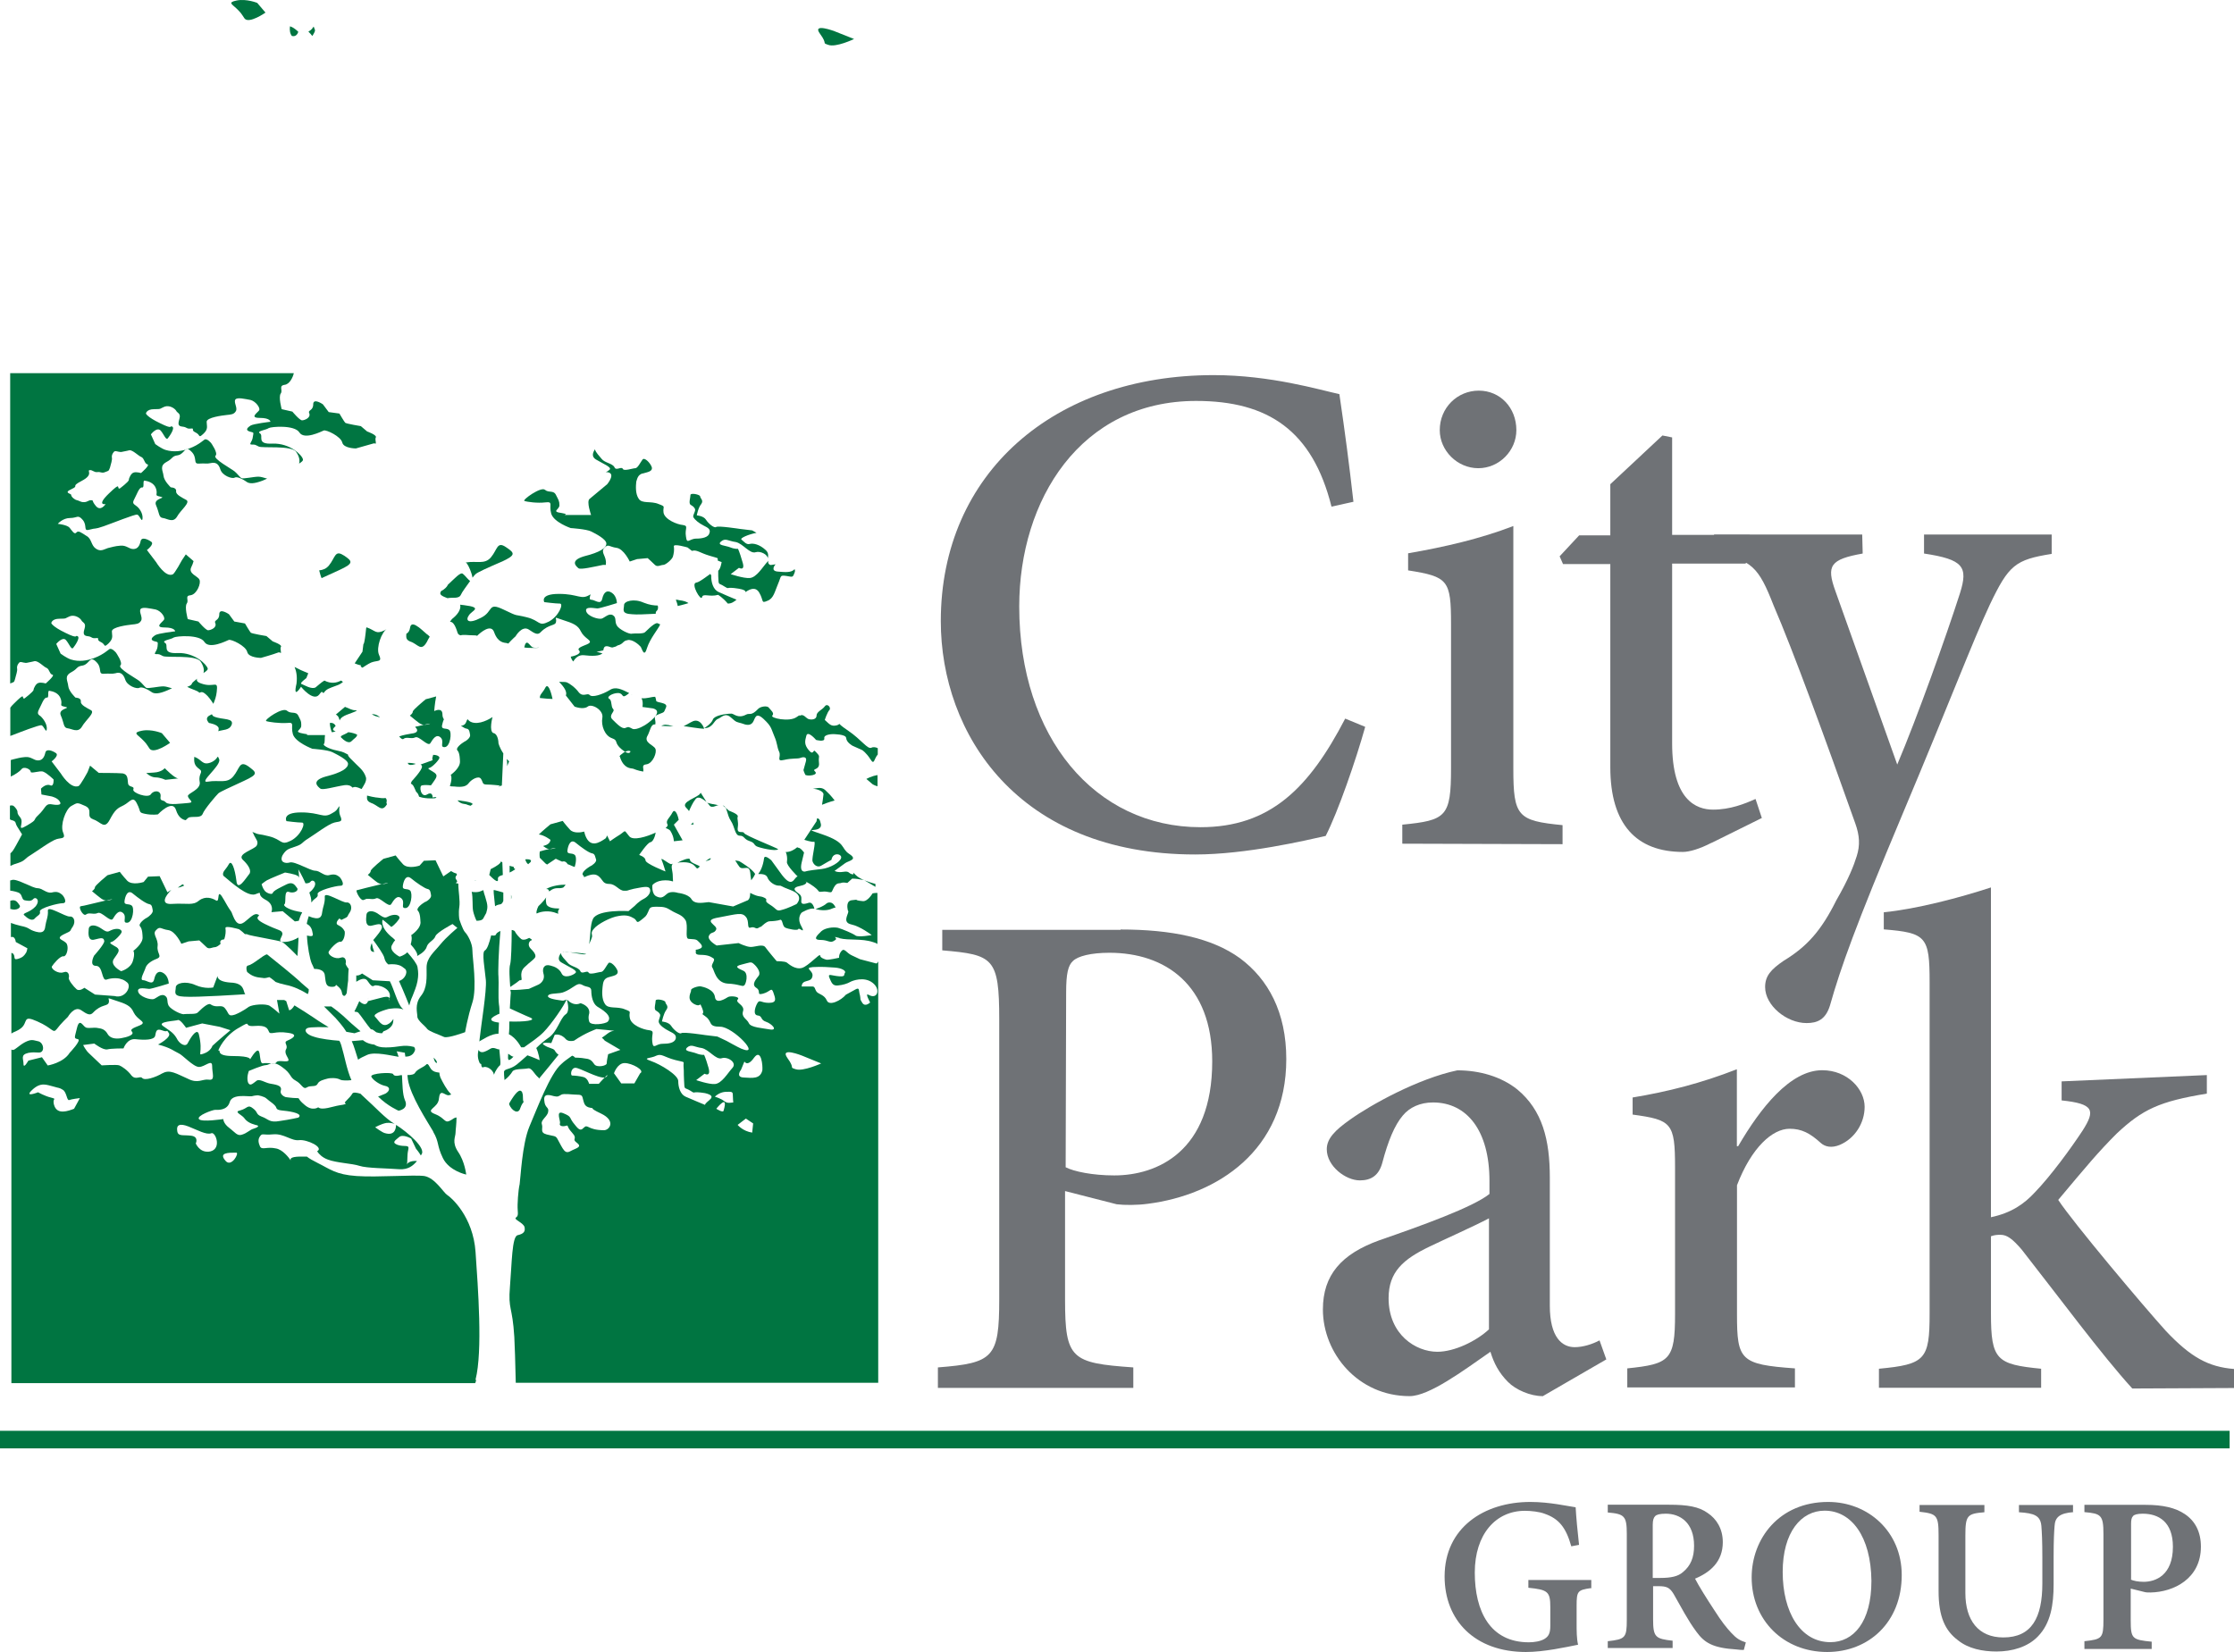 <?xml version="1.0" encoding="UTF-8"?><svg id="Layer_2" data-name="Layer 2" xmlns="http://www.w3.org/2000/svg" viewBox="0 0 184.29 136.3"><defs><style>.cls-1 {
        fill: #6f7276;
      }

      .cls-2 {
        fill: #007541;
      }</style></defs><g id="Layer_3" data-name="Layer 3"><path class="cls-2" d="M70.46,3.22l-1.61-.64s-1.89-.72-1.21.2c.68.92.12.72.68.92.64.24,2.13-.48,2.13-.48"/><path class="cls-2" d="M24.52,2.81s.08-.12.08-.2c-.16-.12-.32-.32-.68-.44-.04.32,0,.6.16.8.2.04.32,0,.44-.16"/><path class="cls-2" d="M25.44,2.61c.16.16.24.24.32.36.16-.24.28-.44.2-.56-.16-.44,0-.08-.52.2"/><path class="cls-2" d="M19.53.04c-.8.16-.36.32,0,.68.36.36.32.32.64.8.36.48,1.73-.48,1.73-.48l-.68-.8s-.88-.36-1.69-.2"/><path class="cls-2" d="M39.27,72.67s-.08-.04-.12-.04c.04.04.08.04.12.04"/><path class="cls-2" d="M34.04,63.1c.12-.04.2-.04.28-.08h-.04c-.12-.04-.36-.08-.64-.08.04.16.16.2.4.16"/><path class="cls-2" d="M41.84,63.22c.04-.16.12-.28.16-.4-.08-.08-.12-.12-.2-.2.04.2.04.4.04.6"/><path class="cls-2" d="M40.03,74c-.08-.2-.12-.4-.16-.56-.2.08-.36.2-.8.16-.08,0-.12,0-.16-.04.12.56.04,1.21.12,1.61.04.2.16.56.28.8.24,0,.48-.04.56-.2.12-.2.16-.32.24-.44.12-.44.16-.56-.08-1.33"/><path class="cls-2" d="M44.98,56.75c-.2.4-.48.56-.44.84.4.04.8.08,1.04.08-.16-.76-.4-1.33-.6-.92"/><path class="cls-2" d="M41.08,72.55c-.04-.2.12-.28.4-.36,0-.36-.04-.72-.04-1.04-.04-.04-.08-.04-.12-.08,0,.16-.36.4-.84.64-.04.16-.08.32-.12.48.24.24.76.76.72.36"/><path class="cls-2" d="M31.27,59.12c-.16-.12-.32-.2-.6-.2.2.16.44.2.72.28-.04,0-.08-.04-.12-.08"/><path class="cls-2" d="M35.93,65.84s.04-.04.08-.08c-.2,0-.28.04-.32.04v.04-.04c0-.12-.04-.52-.48-.24-.48.28-.68-.72-.4-.76.2-.04.4-.04.76,0,0-.04,0-.08.04-.08.36-.52.56-.72.24-.96-.28-.2-.68-.36-.44-.4.24-.04.84-.68.84-.84,0-.12-.2-.24-.52-.24,0,.12-.12.24-.04.44l-1,.36c.08.04.12.08.12.16.04.28-.84,1.21-.84,1.21,0,0-.04.08-.08.2.08.04.2.12.28.32.08.16.12.28.16.36.12.08.2.24.24.4.08.04.16.04.28.08.64.12,1.09.04,1.09.04"/><path class="cls-2" d="M29.26,58.6c-.16,0-.44-.12-.8-.28-.2.16-.52.44-.76.64.04,0,.08.04.12.08.12.08.16.28.2.4.16-.44.88-.52,1.41-.8-.04-.04-.08-.04-.16-.04"/><path class="cls-2" d="M42.04,71.99c.16-.08.32-.16.48-.28-.08,0-.12-.08-.16-.2-.08,0-.2-.04-.32-.08v.56Z"/><path class="cls-2" d="M35.09,57.72s-1.04.84-1.04,1-.24.32-.24.32c0,0,.76.64.88.68.08.04.16.08.28.08.36-.08.6-.12.48-.08-.2.08-.36.08-.48.08-.2.04-.44.12-.72.16.04.08.08.12.12.16.12.2,0,.36-.4.4-.24.04-.72.12-1.04.24.12.16.28.28.36.2.24-.2.64.04.96-.12.32-.16,1.05.8,1.25.48.2-.32.48-.8.84-.48.36.32-.12.84.36.8.44-.04.6-1.21.36-1.41-.24-.2-.64,0-.6-.36.04-.16.08-.36.16-.52-.08-.12-.12-.24-.12-.4,0-.64-.68-.28-.68-.28,0,0,.04-.6.16-1.21l-.88.24Z"/><path class="cls-2" d="M40.71,60.49c-.4-.16-.08-1.33-.08-1.33,0,0-.8.56-1.49.48-.68-.08-.48-.56-.68-.08-.08.24-.28.32-.44.32.2.12.36.24.48.24.24.04.24.32.28.52.04.2-.28.48-.48.56-.2.12-.76.52-.56.72.2.2.2.84.2.84.08.6-.76,1.17-.76,1.17,0,0,.16.2-.04.84,0,.04-.04.08-.04.08.12.04.24.04.36.04.68.08,1,0,1.21-.28.2-.28.8-.64,1-.36.2.28.08.48.48.48s1.09.08,1.09.08l-.16.12c.08-.04.12-.04.16-.08.08,0,.12-.04.16-.04l.12-2.65c-.32-.48-.4-.84-.4-.84,0,0,0-.72-.4-.84"/><path class="cls-2" d="M37.86,66.04h-.12c.28.32.6.28.72.32.08.04.2.08.36.12.04-.04.12-.08.16-.12.04-.08-.16-.2-1.13-.32"/><path class="cls-2" d="M43.89,53.38c-.2-.12-.48-.76-.64.04.24.04.52.04.84.04.16,0,.28,0,.4-.04-.28.04-.48.04-.6-.04"/><path class="cls-2" d="M33.84,51.73c-.04.32-.16.48-.32.56,0,.24-.08.48.32.64.64.2.88.88,1.37.04.08-.16.16-.32.24-.44-.04-.04-.08-.08-.12-.12-.28-.16-1.33-1.37-1.49-.68"/><path class="cls-2" d="M30.87,78.54c-.08-.2-.16-.48-.2-.72-.12.24-.24.72.2.72"/><path class="cls-2" d="M58.68,47.55c0-.08-.04-.12-.08-.2-.36.24-.88.68-1.17.72-.48.08.4,1.57.48,1.21.08-.36.6,0,1.33-.2,0,0,.36.2.8.72.32,0,.52-.16.72-.32-.32-.12-1.13-.48-1.49-.64-.44-.2-.6-.8-.6-1.29"/><path class="cls-2" d="M45.94,75.36s.08,0,.12.04c-.04-.12-.04-.24.04-.36t.04-.08c-.48,0-1.04-.08-1.08-.44-.04-.2-.04-.36,0-.48-.24.36-.64.72-.64.72,0,0-.2.36-.16.6h.04c.32-.16,1.01-.28,1.65,0"/><path class="cls-2" d="M41.52,74.32v-.68c-.28-.08-.52-.16-.72-.2h-.08c0,.36.08.8.12,1.33.12-.08.2-.12.44-.16.16-.04.2-.2.24-.28"/><path class="cls-2" d="M45.06,73.35c.16,0,.2.04.24.2.08-.04.16-.12.24-.16.4-.2.56-.04.92-.16.08-.08.16-.16.2-.24-.44,0-1.12.08-1.61.36"/><path class="cls-2" d="M54.18,50.4c.12-.12.12-.28.08-.44-.28,0-.68-.04-1.17-.24-.8-.36-1.61-.12-1.61.2,0,.36-.28.72.68.76.32.04,1.13,0,1.93-.04,0-.08,0-.16.08-.24"/><path class="cls-2" d="M43.33,70.9h0c.04.16.12.32.24.4,0,0,.04,0,.04-.04.36-.24.2-.4-.28-.36"/><path class="cls-2" d="M29.98,53.13l-.08.64-.64.96c.08.04.2.08.32.12.44.08-.04.04.32.24.36-.24.68-.44.88-.48.44-.12.76,0,.48-.6-.24-.56.2-1.89.72-2.17-.08.04-.16.12-.24.16-.76.36-.72.04-1.49-.24l-.04.04c-.16,1.57-.24,1.33-.24,1.33"/><path class="cls-2" d="M32.92,80.95c.4.88.84,2.01.84,2.01,0,0,.12-.48.28-.8.12-.32.32-.76.4-1.21.08-.48.08-.68,0-1.17-.04-.24-.4-.72-.84-1.21-.28.28-.64.36-.64.36,0,0-.96-.48-.6-1,.08-.16.16-.28.24-.36-.12-.12-.24-.24-.36-.32-.92-.8-.68-1.37-.68-1.37,0,0,.2.12.72.6.28-.16.68-.64.68-.76,0-.16-.24-.32-.68-.2-.44.12-.4.36-.97-.04-.56-.44-1.04-.36-1.08,0-.04.36-.12,1.05.48.88.6-.16.76-.16.8.12.04.2-.48.8-.72,1.08.32.44.88,1.21.92,1.49.04.2.16.4.32.52.36-.04.68,0,.8.04.16.04.28.08.52.28.36.2.12.88-.44,1.05"/><path class="cls-2" d="M27.69,59.89c-.08-.16-.24-.28-.48-.24,0,.24.08.56.16.76.12,0,.24-.04.32-.08-.36-.08-.2-.24,0-.44"/><path class="cls-2" d="M29.02,61.13c.24-.24.44-.32.44-.52-.16-.08-.4-.16-.72-.2-.36.24-.72.28-.6.44.24.24.64.56.88.28"/><path class="cls-2" d="M30.59,66.24c.64.2.89.84,1.33.12-.04-.08-.04-.16-.04-.16.04-.08.04-.28-.08-.36-.2.04-.44,0-.72-.04h-.04c-.24-.04-.48-.08-.76-.16,0,.2-.08.44.32.6"/><path class="cls-2" d="M30.06,74.24c.24-.2.64.04.96-.12.28-.16,1.05.8,1.25.48.2-.32.48-.8.84-.48.36.32-.12.84.36.8.44-.04.6-1.21.36-1.45-.24-.2-.64,0-.6-.36.04-.36.24-1,.68-.64s1.13.84,1.37.88c.24.04.24.32.28.52.04.2-.28.48-.52.56-.2.12-.76.52-.56.72.2.2.2.84.2.84.12.6-.76,1.17-.76,1.17,0,0,.12.2-.04.76.72.8.52.96.52.96,0,0,.68-.32.8-.76.12-.4.6-.52.72-.88.12-.32,1.41-1,1.41-1l.4.32s-.92.76-1.41,1.37c-.48.6-1.13,1.08-1.13,1.89s.08,1.69-.48,2.37c-.52.68-.28,1.37-.28,1.69s.68.8.8,1c.12.2,1.08.52,1.41.68.32.12,1.73-.4,1.73-.4,0,0,.2-1.21.6-2.45.4-1.25,0-3.66,0-4.3,0-.6-.4-1.29-.6-1.49-.2-.2-.48-1.08-.48-1.08,0,0-.08-.48,0-1s-.08-1.29-.08-1.89v-.04c-.52-.12.08,0-.16-.32-.12-.16-.08-.28.04-.4,0-.04,0-.08-.04-.12-.16-.04-.32-.12-.44-.2-.4.28-.64.44-.64.44l-.64-1.33-.96.04-.36.4s-.96.32-1.37-.12c-.4-.44-.6-.72-.6-.72l-1.01.28s-1.05.84-1.05,1-.24.32-.24.32c0,0,.76.64.88.68.08.04.16.08.28.08.36-.08.6-.12.48-.08-.2.08-.36.08-.48.08-.72.16-1.93.48-2.09.52-.04.16.4,1,.64.76"/><path class="cls-2" d="M36.05,87.7h0c0-.12-.08-.24-.2-.36-.04-.04-.08-.08-.08-.08.04.2.12.44.28.44"/><path class="cls-2" d="M7.68,67.6c.64.2.92.88,1.37.04.44-.84.64-.96,1.17-1.21.52-.28.76-.8,1.08-.12.36.68.08.72.68.84.6.12,1.05.04,1.05.04,0,0,1.21-1.29,1.49-.36.2.64.56.8.8.84.12-.12.24-.24.32-.24.4-.08.92.08,1.08-.28.12-.36,1.12-1.53,1.29-1.69.12-.12.92-.48,2.13-1.04,1.21-.56,1.04-.68.32-1.21-.72-.48-.68.2-1.21.84-.52.64-1.21.28-2.09.44-.88.16,1.13-1.33.92-1.85-.2-.48,0,0-.72.28-.68.24-.68-.24-1.33-.48-.04.44,0,.72.4,1,.4.28-.08.36.04,1.04.16.68-1.01.96-.97,1.21.04.28.6.52.04.56-.56.04-1.61.2-1.85-.04-.24-.28-.52-.04-.44-.52.04-.48-.56-.52-.8-.16-.24.36-1.57-.12-1.45-.4.12-.32-.4-.12-.44-.52-.04-.44-.04-.72-.44-.8-.4-.04-1.97-.04-1.97-.04l-.72-.6-.2.52s-.6,1.13-.76,1.17c-.68.24-1.45-1.04-1.45-1.04l-.76-1s.64-.48.36-.68c-.28-.2-.8-.4-.88-.04-.08.36-.24.64-.6.64s-.56-.32-1.05-.28c-.48.04-.68.12-1.04.2-.04,0-.08.04-.16.04v1.37c.36-.16.76-.44.88-.6.2-.28.76,0,.76.2s.76-.12,1.04,0c.32.12.85.64.85.64,0,0,.04.64-.28.48-.36-.16-.76.28-.76.28l.04.48.84.16s.52.12.68.44c.2.32-.32.28-.76.2-.44-.04-.44.36-1,.88-.56.52,0,.32-.96.88-.96.56-.16-.2-.56-.68-.4-.48-.04-.36-.4-.8-.16-.2-.28-.2-.44-.16v1.13s.12.08.2.08c.36.12.2.2.4.52.2.32.4.64.4.64l-.48.88c-.24.44-.36.6-.48.68v1.04c.16-.08.36-.16.64-.24.6-.2.48-.32,1.01-.64.52-.32,1.73-1.21,2.17-1.33.44-.12.76,0,.52-.56-.24-.6.2-1.89.68-2.17.52-.28.44-.32,1.16,0,.68.32,0,.88.64,1.09"/><path class="cls-2" d="M24.92,75.28c-.08-.04-.2-.04-.36-.08-.8-.16-1.25-.48-1.09-.6.16-.12-.08-1.17.36-1.01.44.16.84-.12.68-.32-.16-.2-.32-.56-.84-.32-.56.28-1.09.52-1.17.72-.04.2-.56,0-.68-.2-.16-.2-.24-.52-.24-.52,0,0,.24-.2.44-.32.2-.12,1.49-.64,1.49-.64,0,0,.84.12,1.05.28.08.04.12.12.12.2-.04-.72-.08-.76-.08-.76,0,0,.32.52.6,1.17.16,0,.32,0,.44-.16.2-.2.6.12.16.64-.08.12-.2.2-.28.28.04.12.08.28.12.4.04.16.04.28.04.4.04,0,.08-.04.08-.08.24-.28.52-.32.44-.6-.04-.28,1.49-.68,1.89-.68s.08-.56-.08-.72c-.2-.16-.4-.28-.84-.16-.44.12-.76-.36-1.17-.36s-1.69-.8-2.09-.68c-.4.12-.88-.04-.6-.6.32-.52.52-.52,1.08-.72.6-.2.48-.32,1.01-.64.52-.32,1.69-1.21,2.17-1.33.44-.12.76,0,.48-.6-.08-.2-.08-.48-.04-.76-.24.24-.12.32-.64.6-.72.44-.92-.08-2.53-.08s-1.21.72-1.21.72c0,0,.92.12,1.29.12.32,0-.08,1.05-.92,1.49-.88.44-.68-.08-1.81-.36-.92-.24-.76-.08-1.37-.36.08.12.12.24.16.32.16.32.36.48.2.8-.16.32-1.65.68-1.16,1.17.52.48.76.96.52,1.21-.24.28-.96,1.49-1.04.52-.12-.96-.4-1.81-.64-1.33-.24.44-.56.6-.44.92.72.6,2.01,1.77,2.65,1.53.72-.28,0,0,.8.44.8.4.52,1.04.52,1.04l.93-.08,1,.84c.12,0,.2-.04.32-.04.08-.24.16-.48.28-.68-.04.12,0,.04,0,0"/><path class="cls-2" d="M25.48,81.63c-.2-.16-.36-.32-.56-.48-.8-.76-2.25-1.89-2.89-2.41-.32.04-1.13.84-1.57.92-.16.04-.16.28-.08.52.24.24.6.44,1.08.48.12,0,.24.04.32.04.16,0,.28-.04.44-.08,0,0,.2.12.52.4.2.08.48.16.84.24.64.12,1.29.44,1.81.76.08-.16.08-.28.08-.4"/><path class="cls-2" d="M1.61,74.68c-.16-.2-.28-.52-.76-.36v.68h.04c.48.16.88-.12.72-.32"/><path class="cls-2" d="M15.84,56.39c-.04.12-.16.2-.4.28.28.16.84.32.96.44.08.16.16-.2.56.16.2.16.44.48.64.8.12-.28.24-.6.28-1,.12-1.04-.2-.28-1.29-.68-.36-.12-.4-.28-.32-.4-.2.16-.4.32-.44.4"/><path class="cls-2" d="M2.01,75.52c.2.2.6.52.84.28.24-.28.52-.32.44-.6-.04-.28,1.49-.68,1.89-.68s.12-.56-.08-.72c-.2-.16-.4-.28-.84-.16-.44.08-.76-.36-1.17-.36s-1.69-.8-2.09-.68c-.04,0-.08.04-.16.04v.84c.28.04.68.12.8.24.2.16.16.52.4.56.24.04.52.12.72-.12.2-.2.6.12.16.64-.48.52-1.13.52-.92.72"/><path class="cls-2" d="M17.6,81.47s-.68.16-1.49-.2c-.8-.36-1.61-.16-1.61.2s-.28.72.68.76c.92.08,5.06-.2,5.06-.2-.2-.16,0-.92-1.21-.96-1.21-.08-1.08-.56-1.08-.56l-.36.96Z"/><path class="cls-2" d="M62.3,72.11h0c-.28-.44-1.09-.92-1.29-1.04-.04-.04-.2-.04-.36-.08.36.56.36.64.64.64s.52-.16.6.36c0,.12.04.36.08.64.12-.16.24-.32.32-.52"/><path class="cls-2" d="M29.74,85.09c-.84-.72-.8-.68-1.45-1.29-.24-.2-.56-.48-.96-.76h-.6c.32.32.76.76.96.96.16.2.56.6.88,1.13l.68.12s.2-.08.48-.16"/><path class="cls-2" d="M19.09,59.85c.28-.64-.72-.44-1.41-.72-.12-.04-.16-.12-.2-.2-.16.08-.32.16-.36.24-.16.2.12.48.12.48,0,0,.76.12.8.44,0,.08,0,.16-.04.24.36-.12.92-.08,1.08-.48"/><path class="cls-2" d="M69.25,77.41c.8.2,1.81,0,2.77.32.12.04.28.08.36.16v-4.22c-.24,0-.4.04-.4.04,0,0-.4.68-.8.64-.88-.08-.2-.16-.88-.08-.52.04-.4.64-.36.84.04.04.04.08.04.12-.04.28-.48.88.24,1.04.76.16,1.69.88,1.69.88,0,0-1.08.2-1.33.04-.2-.16-1.05-.52-1.45-.64-.4-.08-1.05,0-1.37.28-.28.28-.8.72-.08.72.68,0,.8.32,1.17.04.4-.2-.4-.4.4-.2"/><path class="cls-2" d="M42.97,77.45c-.16-.12-.4-.4-.52-.64-.08-.04-.16-.08-.24-.08,0,1.21-.04,2.49-.12,2.81-.12.36-.04,1.29,0,1.89.88-.56.68-.56.88-.56s-.2-.56.28-1.05c.48-.48.92-.72.92-.92s-.12-.36-.4-.64c-.28-.28-.12-.64.08-.68.04,0,0-.04,0-.08l-.2-.12s-.44.28-.68.08"/><path class="cls-2" d="M32.88,87.18c-.08-.28-.16-.44-.16-.44l.68.12s0,.12.04.32c.28,0,.6-.08.76-.44.08-.16.04-.24-.04-.36-.92-.24-1.21.04-2.33.04-.48,0-.72-.08-.97-.24h-.04c-.6-.08-.88-.36-.88-.36l-.92.08c.2.44.32.92.52,1.53.16-.12.4-.24.76-.4.64-.28,2.01.08,2.57.16"/><path class="cls-2" d="M43.09,90.15c-.2-.44-.6.08-1.01.76-.04.08-.08.12-.08.2.2.52.76.88.92.32.04-.12.12-.32.28-.52-.12-.16,0-.48-.12-.76"/><path class="cls-2" d="M11.7,60.29c-.8.16-.36.32,0,.68.36.36.32.32.64.8.36.48,1.69-.48,1.69-.48l-.68-.8s-.85-.36-1.65-.2"/><path class="cls-2" d="M30.39,82.32s-.04.08-.04.12c0-.04.04-.08.04-.12"/><path class="cls-2" d="M31.63,85.09s.72-.2.8-.76c.08-.56,0,0-.48.2-.48.2-.72-.36-1.01-.64-.28-.28,1.09-.64,1.09-.64,0,0,.8-.16,1.25.04-.04-.04-.08-.08-.12-.12-.36-.36-.68-1.61-1-2.21l-1.41-.08-.88-.56s-.24.2-.48.16v.52c.32-.2.68-.36.89-.12.32.44.4.56.6.44.2-.12,1.53.2,1.25,1.08,0,.12-.08.2-.04.12,0-.04,0-.08.04-.12,0-.12-.12-.24-.68-.08l-1.09.28c-.2.56-.72,0-.72,0,0,0-.28.64-.4.84.04.08.2,0,.32.12.16.16.72,1,1.04,1.37.12-.04.28.12.44.24.12.04.28.08.48.08.08-.12.12-.16.12-.16"/><path class="cls-2" d="M25.32,77.17c.04.92.24,1.97.4,2.33.04.08.12.24.2.44.16,0,.84,0,.88.56.08.64.08.92.6.92s.12-.36.52,0c.4.36.2.56.4.72.12.08.2-.04.28-.2.04-.48.12-1.04.12-1.04,0,0,0-.48.04-.96-.16-.2-.28-.4-.24-.48.04-.16,0-.6-.44-.44-.44.16-1.05-.24-.97-.48.08-.2.68-.88.97-.84.2.04.4-.44.36-.84-.2-.44-.52-.48-.64-.6-.12-.2.2-.48.2-.48l.16.12c.68-.32.4-.2.68-.6.28-.4.08-.88-.24-.84-.36.04-1.85-.96-1.81-.48.04.48-.16.88-.2,1.21-.04.32-.08.72-.8.52-.12-.04-.24-.08-.32-.12-.04.16-.12.36-.16.6v.04c.4.2.44.56.48.76.08.28-.08.28-.48.2"/><path class="cls-2" d="M36.94,48.27c-.08.16-.28.36-.52.48-.04,0-.04.04-.04.04-.2.28.12.4.52.56h.04c.4-.08.92.08,1.08-.28.08-.2.44-.68.76-1.13-.2-.16-.44-.48-.6-.6-.2-.16-.68.4-1.25.92"/><path class="cls-2" d="M41.4,46.34c1.21-.56,1.05-.72.32-1.21-.72-.48-.68.2-1.21.84-.52.64-1.21.28-2.09.44.04.04.12.08.12.12.12.16.36.68.44,1.13.12-.16.2-.24.24-.28.16-.16.97-.52,2.17-1.04"/><path class="cls-2" d="M24.84,56.67s1,1.25,1.49.64c.24-.32.2-.24.36-.12.24-.36.48-.4,1-.6.36-.12.44-.2.6-.32-.04-.04-.08-.08-.16-.12-.36.2-.84.28-1.37,0-.28.16-.56.44-.72.56-.32.2-.96-.2-1.17-.28-.2-.04.4-.48.4-.48,0,0,.08-.2.16-.4-.4-.16-.84-.36-1.13-.52.12.28.24.72.16,1.37-.32,1.37.36.28.36.28"/><path class="cls-2" d="M42.16,73.83v.36c.04-.12.04-.24,0-.36"/><path class="cls-2" d="M14.67,73.23c.16,0,.32-.08.52-.16-.16-.2-.12-.08-.52.16"/><path class="cls-2" d="M13.59,63.38s-.24.32-.88.36l-.64.04s.36.36.76.36.81.2.81.2c0,0,1.16-.12,1.08-.12-.28.04-1.13-.84-1.13-.84"/><path class="cls-2" d="M51.77,52.81c.4-.08.92.36,1.09.56.12.2.28.92.52.08.24-.76.96-1.61,1.08-1.93-.04-.04-.12-.04-.16-.08-.16-.12-.52.16-1.09.72-.16.16-.88.08-1.08.12-.2.08-1.08-.36-1.25-.68-.2-.36,0-.64-.32-.84-.32-.2-.68.2-.92.28-.28.08-1.21-.2-1.29-.64-.08-.4.72-.2.93-.2s1.61-.44,1.61-.44c0,0,0-.56-.4-.84-.4-.28-.68-.08-.81.48-.12.56-.6.08-.92.08-.16,0-.12-.2-.04-.44-.04,0-.04.04-.08.04-.72.44-.92-.08-2.53-.08s-1.21.68-1.21.68c0,0,.92.12,1.29.12.32,0-.08,1.04-.92,1.49-.88.44-.68-.08-1.81-.36-1.12-.28-.6,0-1.93-.64-1.33-.64-.8.16-1.85.68-1.08.56-1.29.2-1-.2.24-.4,1.21-.64-.4-.84-.12,0-.24-.04-.32-.04.08.32-.12.72-.56,1.09-.12.08-.2.2-.28.32.12,0,.24.04.4.32.28.56.16.72.48.8.24-.08.6,0,1.08,0,.08,0,.2,0,.28.04.28-.28,1.17-1.04,1.41-.28.32.88.84.84,1.04.88.04,0,.08.04.12.04.28-.32.6-.6.6-.6,0,0,.52-.92,1.09-.56.52.36.76.48,1,.2.68-.68,1.21-.48,1.25-.84.08-.36-.32-.44.52-.16.88.28,1.29.44,1.53.96.28.56.88.72.72.92-.12.2-1.12.36-.88.64.24.24-.24.44-.68.52,0,.04.04.08.04.12.04.12.12.2.16.28.16-.24.4-.56.88-.52.64.08,1.33.08,1.53-.16l-.48-.12s.24-.04.56-.12c.04-.28.12-.44.56-.28.08.04.16.04.2.04.16-.04.32-.08.4-.16.52-.12.44-.4.84-.44"/><path class="cls-2" d="M30.31,82.56s0-.04.04-.08c0,0-.04.04-.04.08"/><path class="cls-2" d="M71.62,82.07c-.28-.16.16.64.16.64,0,0-.4.4-.64.04-.24-.36-.12-.28-.2-.64-.12-.36,0-.68-.36-.48-.36.2-.8.44-.8.44-.4.48-1.37.96-1.57.48-.2-.48-.68-.52-.84-.72-.16-.2-.12-.44-.36-.44h-.88c.04-.64.76-.28.88-.8.16-.52-.76-.72.04-.8.8-.04,1.21,0,1.81.04.6.04.96.28.84.44-.12.16.08.32-.48.28-.6-.04-.96-.28-.8.12.16.36.24.68.68.64.44-.04.8-.16,1.01-.28.2-.12,1.16-.48,1.85.04.72.52.44,1.45-.32,1M65.64,88.22c-.6-.2,0,0-.68-.92-.68-.96,1.21-.2,1.21-.2l1.57.64s-1.49.68-2.09.48M62.9,88.26c-.16.8-.84.68-1.57.64-.68-.04-.2-.64-.2-.64l.28-.68s.24.48.8-.32c.6-.8.72.72.68,1.01M62.06,93.45c-.8-.12-1.21-.64-1.21-.64l.68-.52.6.4-.08.76ZM59.73,90.84c-.24-.2-.76-.36-.76-.36.44-.4.84-.4,1.04-.4s.44-.04.44.2c0,.28.04.68.04.68-.16,0-.48.12-.76-.12M59.69,91.64c-.04.2-.6-.16-.6-.16,0,0,1.04-1.33.6.16M57.44,89.11l.68-.52s.56.32.32-.52c-.24-.84-.36-1.04-.36-1.04,0,0-.24.04-.64-.12-.4-.16-1.08-.16-.76-.48.36-.32.6-.04,1.21.04.6.12,1.17,1,1.65.84.48-.16,1.29.36.88.8-.4.44-.88,1.29-1.45,1.33-.48.04-1.53-.32-1.53-.32M58.16,91.16s-1.17-.48-1.61-.68c-.44-.2-.6-.8-.6-1.29s-1.45-1.37-2.25-1.65c-.8-.28,0-.2.44-.44.44-.2.64.12,1.57.36.92.24.64.04.68.56.04.52,0,.28.04,1.13.04.84,0,.52.52.84.48.32,0,0,1.21.2,1.17.28.08.64,0,.96M52.81,88.55l-.48.84h-1.08l-.6-.84s.28-.84.88-.84,1.69.6,1.29.84M49.84,93.25c-1.41,0-1.33-.56-1.69-.2-.32.36-.52,0-.88-.44-.32-.44-.12-.48-.8-.76-.68-.28-.2.64-.28.84-.08.2.2.28.48.2.28-.08,0,0,.52.56.52.56-.08.48.4.84.48.36-.08.44-.52.68-.48.28-.6-.12-1.09-1.01-.16-.28-.28-.2-.88-.36-.6-.16-.28-.48-.4-.84-.12-.36.48-.64.52-1.04.08-.4-.28-.28-.32-.92-.08-.64.48-.44.8-.36.32.08.4,0,.6-.12.2-.12.92,0,1.33,0s.4.12.48.44c.08.28.12.56.6.64.48.08-.32-.08.88.48,1.25.6.68,1.37.24,1.37M47.47,88.1c.36,0,1.85.88,2.41.8.16-.16.28-.28.2-.12-.04.08-.12.08-.2.12-.2.2-.48.52-.48.52h-.8s-.12-.48-.48-.56c-.32-.08-.72-.12-.92-.12-.16,0-.12-.64.28-.64M72.31,79.5c-.44-.12-1.37-.36-1.37-.36,0,0-.24-.12-.68-.32-.44-.2-.6-.64-.84-.36-.24.28-.2.56-.2.56,0,0-.88.2-1.05.16-.16-.04-.52-.16-.52-.36s-.96.88-1.49,1.04c-.56.16-1.09-.32-1.25-.44-.16-.12-.84-.12-.84-.12,0,0-.68-.8-.92-1.13-.2-.32-.84-.04-1.21-.04s-1.01-.32-1.01-.32l-1.81.2s-.8-.44-.64-.8c.16-.36.44-.16.6-.52.16-.36-1.25-.76.24-1,1.49-.28,1.89-.44,2.21-.04.32.36.04,1,.4.88s.4.2.68,0c.32-.2-.04.12.32-.2q.36-.32.56-.32c.2,0,.68-.04.88-.12.2-.04.16.52.4.64.24.12,1.05.28,1.09.12.04-.16.64.48.24-.24-.4-.72.04-1.12.04-1.12,0,0,.64-.4,1.04-.32,0,0-.12-.6-.48-.48-.48.16-.6.08-.6-.12s.08-.44-.2-.64c-.28-.2-.68-.48.12-.64.4-.08.48-.2.52-.28-.08-.08-.12-.12,0-.04t.28.16c1,.64.52.68,1,.64.48-.08.76.2.84-.08.32-.76.52-.56.72-.64.2-.08.52,0,.52,0l.4-.36s.4,0,.72.08c.32.08-.12-.2.32.08.2.12.56.32.88.52v-.24c-.44-.12-1.25-.36-1.61-.72-.48-.48,0,0-.32-.08-.32-.08-.2-.28-.72-.2-.52.08-.72-.08-.72-.08,0,0,.6-.44.88-.64.28-.2,1.08-.28.32-.76-.72-.48-.2-.92-2.21-1.61-2.01-.68,0,0-.12-.84-.08-.4-.16-.48-.32-.48l-.04.24-1.01,1.53s.6.2.8.16c.2-.08-.2,1.33-.12,1.61.08.28.4.56.72.36.32-.2.84-.48.84-.48.12-.68.88-.48.8-.16-.08.36-.92.84-1.61.92-1.16.12-1.33.2-1.33.2,0,0-.52.16-.32-.72l.2-.84s-.28-.4-.48-.4c0,0-.04,0-.08-.04-.24.2-.56.4-.97.4l.04.04c.08.2.12.48.08.76-.08.28.88,1.21.88,1.21-.32.08-.4,1.04-1.29-.12l-.88-1.21s-.56-.52-.6-.16c-.08.6-.28,1.04-.48,1.29.28,0,.64,0,.76.28.12.36.6.68.92.68s0,0,1.08.4c1.09.44.4,1.12.4,1.12,0,0-.72.36-1.21.48-.48.16-.4-.08-1-.44-.6-.36-.04-.36-.44-.56-.4-.2-.4,0-1.17-.4,0,.32-.08.6-.28.64l-1.13.48-2.01-.36c-.68.08-1.21.16-1.45-.28-.28-.4-1.08-.48-1.08-.48,0,0-.6-.2-.92.08-.32.28-.48.4-.88.2-.4-.2-.32-.92-.32-.92,0,0,.28-.4,1.08-.4s.6.36.6-.36c0-.44-.2-.8,0-1.01-.04,0-.08.04-.12.04-.2,0-.92-.64-.8-.36.12.28.32.96.32.96,0,0-1.65-.64-1.65-.92s-.52-.44-.52-.44c0,0,.68-1.01.92-1.05.24-.04.4-.52.44-.8-.76.36-1.85.68-2.17.32-.48-.56-.24-.52-.76-.16-.52.32-.84.56-.84.56l-.24-.48c-.04.12-.08.2-.12.24-.52.36-1.29.84-1.69-.28l-.08-.28c-.28.08-.88.16-1.17-.16-.4-.44-.6-.72-.6-.72l-1.01.28s-.68.56-.96.84c.44.04.96.44.96.44,0,0,0,.36-.52.48-.04,0-.08.04-.08.04.12.08.2.12.24.16.08.04.16.08.28.08.36-.08.6-.12.48-.08-.2.08-.36.08-.48.08-.24.04-.52.12-.8.2-.04.24,0,.52,0,.52l.48.48s.08.04.12.08l.72-.48s.24.12.52.24c.12-.04.24-.04.36.08.04.04.08.08.08.12.24.08.44.2.6.24.12-.36.16-.88,0-1-.24-.2-.64,0-.6-.36.04-.36.24-1,.68-.64.44.36,1.09.84,1.37.88.24.04.24.32.32.52.04.2-.32.48-.52.56-.2.12-.76.52-.56.72.04.04.08.08.08.16.08-.04.16-.04.2-.08.52-.2.81-.2,1.09.08s.28.56.8.56.8.56,1.21.56.12,0,.8-.16c.68-.12,1.21-.28,1.33,0,.12.28-.12.64-.52.84-.4.2-.72.56-.72.56l-.52.44s-2.53-.16-2.93.64c-.24.48-.2,1.45-.32,2.09.12-.24.2-.48.24-.6.04-.24-.16-.32.16-.68.28-.36,1.37-.96,2.05-1.05.68-.12.96.04,1.25.2.28.16.16.48.56.16.4-.32.44-.32.6-.68.16-.36.12-.44.72-.44s.76.04,1.21.32c.44.28.88.32,1.17.8.24.48-.08,1.49.24,1.53.36.04.6,0,.76.16.16.16.56.48.2.64s-.4.04-.36.16c.04.12-.16.36.4.36s.8.12,1.04.28c.24.16-.24.52-.08.76.16.2.28,1.25,1.25,1.33.97.04,1.21.28,1.37.16.16-.08.4-1-.04-1.21-.44-.2-.84-.36-.16-.52.68-.16.76-.28,1.01-.04.24.2.6.68.4.96-.2.28-.64.72-.2,1,.44.28-.04.64.56.48.6-.16.68-.56.84-.12.16.48.36.88-.36.88-.68,0-.76-.32-.96.04-.2.36-.36.96.04,1,.4.04.2.36.68.52.48.16,1,.72.36.64-.64-.12-1.61-.16-1.77-.52-.16-.36-.64-.48-.48-1,.16-.52-.68-.68-.44-.96.24-.24-.6-.32-.8-.2-.2.12-1,.64-1.08,0-.08-.64-.96-.84-1.17-.88-.2-.04-.84.16-.8.32.04.16-.44.72.24,1.13.68.36.4-.32.68.36.28.68-.28.28.28.68.6.44.16.84,1.21.84s3.46,2.53,1.73,1.81c-.28-.12-1.21-.64-1.21-.64l-.76-.36-1-.12s-1.81-.28-1.97-.16c-.16.12-.64-.28-.84-.6-.2-.32-.76-.36-.76-.36,0,0,.12-.64.36-.96.24-.32-.08-.48-.08-.64s-.8-.32-.8-.12-.16.68,0,.8c.16.12.24.12.36.32.08.2-.2.52-.08.72.08.2.44.48.85.68.4.2.6.32.52.64-.12.32-.56.4-1.09.4-.56,0-.76.52-.84-.16-.08-.68.24-.88-.24-.96-.48-.04-1.49-.4-1.61-1-.12-.56.24-.48-.4-.72-.64-.28-1.37,0-1.65-.44-.28-.4-.24-1.04-.2-1.41.04-.36.08-.68.48-.8.4-.12.84-.16.76-.52-.12-.36-.6-.84-.76-.64-.16.2-.4.72-.6.72s-.96.28-1.04.04c-.12-.2-.56.2-.68-.12-.16-.32-.8-.36-1.04-.68-.16-.2-.56-.56-.56-.8-.16.24-.32.6.08.8.6.36,1.33.64,1.13.84-.2.2-.92.48-1.13.08-.2-.44-.6-.6-.92-.68-.52-.16-.72.2-.6.64.2.64-.4.92-.4.92l-.8.36c-.4.04-1.13.12-1.53.08.04.16.04.24.04.24,0,0-.04.52-.08,1.29,0,0,1.29.6,1.69.76.56.24-.52.36-1.73.32,0,.36,0,.72-.04,1.05.64.32,1.01,1.08,1.01,1.08h.24c.56-.4,1.21-.84,1.61-1.25.64-.64,1.77-2.29,1.89-2.69-.08,0-.16.12-.4.08-.6-.08-1.29-.2-1.09-.44.2-.2.92-.08,1.33-.28.4-.2-.2.12.4-.2.6-.36.72-.56,1.09-.36.32.2.72.08.72.48,0,.44.12,1.04.48,1.29.32.2,1.33.76.88,1.25-.2.2-1.41.36-1.53,0-.12-.36,0-.68,0-.68.08-.64-.72-.84-.72-.84-.4.2-.8,0-1-.2-.04-.04-.08-.08-.12-.08.08.28.24,1-.12,1.21-.44.32-.68,1.45-1.41,1.93-.28.2-.64.48-1,.84.2.4.28,1,.28,1,0,0-.64-.28-1.01-.4-.36.32-.68.6-.88.76-.56.44-1,.32-1.05.6,0,.12,0,.36.04.68.24-.16.52-.48.64-.68.12-.28.92-.2,1.29-.28.32-.08.52.48.88.76t.04.08c.56-.68,1.17-1.41,1.61-1.97-.12-.08-.24-.2-.32-.36-.16-.2-.48-.16-.88-.44-.4-.28.6-.16.6-.16l.28-.68s.48-.16.92.36c.2.2.52.16.68.12.92-.64,1.85-.96,1.85-.96,0,0,1.81.16,1.41.16-.32,0-.64.36-.97.56.16.12.24.24.24.24l1.29.76-1.01.36s-.12.56-.12.76-.8.36-1.01.08c-.2-.28-.32-.44-.72-.48-.4-.08-.88-.08-.88-.08,0,0-.08-.12-.24-.16-.32.24-.64.44-.88.68-.92.76-2.05,3.78-2.65,5.18-.6,1.45-.72,4.22-.8,4.74-.12.52-.2,1.69-.16,2.13.04.44,0,.52-.16.64-.16.16.6.4.72.76.08.36-.04.56-.56.68-.48.08-.48,2.33-.64,4.26-.16,1.93.2,1.53.36,4.14.04.68.08,2.05.12,3.78h29.9v-34.77c-.08.16-.12.16-.16.16"/><path class="cls-2" d="M53.01,39.07c.4-.12.84-.16.76-.52-.12-.36-.6-.84-.76-.64-.16.2-.4.72-.6.72s-.97.28-1.04.04c-.12-.2-.56.2-.68-.12-.16-.32-.8-.36-1.05-.68-.16-.2-.52-.56-.56-.8-.16.24-.32.6.08.84.6.36,1.33.64,1.13.84-.08.08-.2.16-.32.2.96,0,.12,1,.12,1,0,0-1.21,1.01-1.45,1.21-.28.2.12,1.33.12,1.33h-1.49c-1.49,0,0,0-.92-.16-.92-.12-.2-.28-.2-.64s-.08-.44-.28-.84c-.2-.44-.6-.16-.92-.44-.32-.28-1.89.84-1.69.92.2.08,1.08.2,1.73.12.68-.08.28.2.48.92.2.72,1.61,1.2,1.61,1.2,0,0,1.29.08,1.69.28.4.2,1.25.64,1.25,1s-.52.72-1.81,1.04c-1.25.36-.68.84-.48,1,.2.12,1.21-.12,2.01-.28h.24v-.08c.08-.64-.48-.96-.12-1.33.32-.36.4-.08,1,0,.6.08,1.09,1.13,1.09,1.13l.6-.2.88-.08s.4.36.6.56c.2.2.48,0,.68,0s.72-.44.8-.68c.08-.28.12-.56.08-.84-.08-.28,1.13.08,1.13.08,0,0,.16.12.36.28.4-.12.64.16,1.45.4.76.24.68.12.68.4.16.08.32.12.32.12,0,0-.08.56-.28.72v.44c.04.84,0,.52.48.84.52.32,0,0,1.21.2.44.08.56.16.56.28.4-.28.84-.44,1.13.04.4.68.12.92.68.68.52-.2.6-.76.88-1.41.28-.64.12-.72.68-.64.52.08.52.16.68-.28.04-.08.04-.2,0-.28-.28.32-.84.24-1.37.2-.64-.04-.28-.52-.2-.6-.36.04-.44.12-.56-.04-.08-.08-.04-.16-.04-.28,0,.04-.04.08-.08.12-.4.44-.89,1.29-1.45,1.33-.52.04-1.57-.32-1.57-.32l.68-.52s.56.32.28-.52c-.24-.84-.36-1.05-.36-1.05,0,0-.24.04-.64-.12-.4-.16-1.13-.16-.76-.48.36-.32.6-.04,1.21.04.6.12,1.17,1.01,1.65.84.4-.12,1,.2,1,.52.04-.24.08-.48-.2-.72-.48-.44-1-.56-1.29-.48-.28.08-.48-.2-.68-.36-.16-.12.6-.44,1.24-.56l-.36-.2-1-.12s-1.81-.28-1.97-.16c-.16.12-.64-.28-.84-.6-.2-.32-.76-.36-.76-.36,0,0,.12-.64.36-.92.24-.32-.08-.48-.08-.64s-.8-.32-.8-.12-.16.68,0,.8c.16.12.24.12.36.32.12.2-.2.52-.12.72.12.2.44.48.84.68.4.2.6.32.48.64-.08.32-.56.44-1.09.44-.56,0-.76.52-.84-.16-.12-.68.24-.88-.24-.96-.48-.04-1.49-.44-1.61-1.01-.08-.56.24-.48-.4-.72-.64-.28-1.37,0-1.65-.44-.28-.4-.24-1.05-.2-1.41.08-.24.12-.56.52-.68"/><path class="cls-2" d="M57.03,59.57c-.52.28-.56.32-.64.36h.16s1.25.2,1.53.2c.04,0-.32-1-1.04-.56"/><path class="cls-2" d="M55.31,68.57c.28.44.28.84.28.84l.72-.08-.72-1.29.4-.4c-.12-.6-.36-.92-.52-.6-.24.48-.6.64-.4,1,.04.08-.04.16-.16.28.12.04.32.12.4.24"/><path class="cls-2" d="M54.54,59.89c.28,0,.64.04,1.01.04-.2-.04-.36-.12-.52-.12-.16-.04-.32,0-.48.08"/><path class="cls-2" d="M56.39,71.14c1.21,0,.92.84,1.33.36,0-.12-.8-.28-.8-.56s-.88.16-.88.16c0,0-.08.04-.16.12.12-.08.28-.08.52-.08"/><path class="cls-2" d="M58.84,66.56c.2-.04.28-.12.44-.12-.36-.08-.92-.16-.97-.24.24.2.2.4.52.36"/><path class="cls-2" d="M57.15,67.85s0,.04,0,0c-.04.08-.08.12-.16.2l.24-.04-.08-.16Z"/><path class="cls-2" d="M58.64,70.82c-.08-.04-.28.12-.44.24.24-.08.4-.08.44-.24"/><path class="cls-2" d="M57.8,65.39s0,.08-.04.08c-.16.32-1.65.68-1.16,1.17.08.08.16.16.24.28.12-.28.32-.72.52-.96.24-.36.64,0,.92.2-.04-.04-.44-.72-.48-.76"/><path class="cls-2" d="M68.65,74.96c.08-.04.2-.08.32-.08h-.04c-.28-.64-.72-.36-.72-.36-.28.28-.93.48-.93.48.36.12.97.16,1.37-.04"/><path class="cls-2" d="M55.75,49.48c.12.28.16.52.16.52,0,0,.52-.12.88-.24-.16-.12-.4-.2-.76-.24-.12-.04-.2-.04-.28-.04"/><path class="cls-2" d="M20.9,93.13c-.28.08-.52.36-.92.48-.4.16-.6-.2-1.08-.56-.48-.36-.48-.72-.48-.72,0,0-1.81.28-2.01,0-.2-.28,1.13-.76,1.33-.76s1,.08,1.21-.64c.2-.72,1.53-.44,1.81-.48.28-.08.52-.08.52-.08,0,0,.52.08.72.28.2.2.72.48.8.76.08.28.6.16,1.41.36s.4.44.4.44c0,0-.68.16-1.53.28-.88.16-.92-.16-1.49-.36-.52-.2-.28-.36-.72-.68-.44-.36-.44,0-1.04.16-.6.12.12.36.32.64.2.28.48.44.92.56.48.08.08.24-.16.32M18.61,95.78c-.6-.68.2-.68.88-.68.28,0-.4,1.25-.88.68M17.16,95.02c-.72.04-1.01-.68-1.01-.68,0,0,.28-.56-.4-.64-.68-.08-1.08.08-1.13-.4-.08-.48.2-.64.92-.36.72.28,1.49.72,1.89.56.36-.16.96,1.45-.28,1.53M13.42,88.54c-.6.36-1.49.64-1.69.4-.2-.2-.52.2-.88-.2-.32-.44-.8-.76-1.01-.84-.2-.08-1.45,0-1.45,0l-1.01-.96c-.32-.28-.52-.72-.52-.72l.92-.12s.72.56,1.08.48c.32-.08,1.33-.08,1.33-.08,0,0,.28-.84,1-.76.72.08,1.53.08,1.61-.28.08-.36.08-.64.6-.44.52.2.28-.16.52.2.28.36-.88.96-.88.96,1.08.28,1.33.56,1.69.72.32.12,1.21,1.13,1.69,1.13s1.08-.68,1.08-.08c0,.64.28,1.21-.28,1.13-.52-.08-.88.36-1.73-.08-.92-.4-1.49-.8-2.09-.44M14.67,84.16c.2-.08.68.64.68.64l1.33-.36,1.45.28.88.28s-.92.76-1.49,1.29c0,0-.12.44-.72.64s0,0-.4-1.61c-.12-.44-.52,0-.92.76-.16.32-.68.08-.92-.44-.28-.48-.64-.64-1.13-1-.48-.36,1.05-.4,1.25-.48M19.69,84.81c1.21-.72.28-.08,1.29-.16,1.01-.08,1.08.2,1.21.48.12.28.52-.08,1.53.08,1,.12.4.48,0,.64-.4.16.08.36-.12.72-.2.36.24.72.2.92-.08.2-.88-.08-1,.16-.12.2-.72,0-1.09.08-.32.08-.2-.92-.4-1.04-.2-.12-.68.72-.68.72,0,0,.12-.28-1.41-.28s-.92-.56-1.21-.44c0-.08.48-1.21,1.69-1.89M6.11,91.48c-.52.2-1.33.48-1.61-.2-.28-.72.28-.56-.28-.72-.52-.12-1.08-.44-1.08-.44,0,0-1.21.48-.48-.2.72-.68,1.2-.4,1.73-.28.52.16.48.08.8.28s.32.92.52.84c.2-.08.88-.16.88-.16l-.48.88ZM39.23,113.83c.6-2.37.2-7.6,0-10.53-.2-2.93-2.01-4.5-2.33-4.7-.32-.2-1-1.41-1.89-1.57-.88-.12-3.82.12-5.59,0-1.73-.12-2.17-.56-3.22-1.08-.4-.2-.68-.36-.88-.52h-.2c-1.13-.04-1.21.16-1.13.32.04.08.08.12.08.12,0,0-.04-.04-.08-.12-.16-.24-.68-.92-1.25-1-.72-.16-1.13.16-1.29-.16-.12-.28-.2-.56,0-.84.2-.28.2-.08,1.09-.16.88-.08,1.49.56,2.13.48.64-.08,2.09.6,1.49.92.16.24.44.52.88.68.72.28,2.01.32,2.61.52.6.2,2.29.2,3.3.28.72.04,1.12-.28,1.45-.68-.6-.04-.8.2-.84.28,0,.04-.04.04,0,0,.08-.2,0-.72.12-1.21.12-.48-.32-.2-.88-.4-.52-.2-.2-.36.12-.64.32-.28,1,.12,1,.12l.4.84s.24.28.4.56c0-.04.04-.04.04-.08.44-.52-1.2-1.89-2.09-2.45,0,.12,0,.96-.92.68-.2-.04-.8-.48-.8-.48,0,0,.48-.28.92-.36.32-.04.56.04.68.08-.8-.48-1.49-1.29-2.69-2.37l-.12-.12c-.28-.08-.6-.16-.68,0-.2.36-.72.72-.6.76.12.08.08.12-.48.2-.52.08-1.41.44-1.73.16,0,0-.48.36-1.12-.2-.68-.56-.32-.56-.68-.56-.32,0-.88-.08-.88-.08,0,0-.52-.16-.4-.56.12-.44-.52-.48-.92-.56-.4-.08-.88-.44-1.12-.2-.28.2-.52.48-.68.08-.12-.44.08-.92.08-.92,0,0,1.12-.48,1.41-.48s.52-.44,1.33.16c.8.56.6.84,1.12,1.12.52.28.6.76.92.56.32-.2.72,0,.88-.28.12-.28.52-.36.8-.44.28-.08.8-.08,1.08.08.16.08.56.08.92.04-.4-.92-.56-1.97-.84-2.89-.04-.12-.08-.24-.16-.36-.6-.04-1.57-.16-2.05-.32-.72-.2-.88-.56-.6-.72.24-.12,1.53-.08,1.77-.08-.32-.2-.68-.4-1.25-.8-.48-.32-1.04-.68-1.57-1-.12.2-.28.4-.44.4l-.24-.76s-.12-.04-.16-.08h-.6l.2,1.12s-.48-.44-.8-.64c-.32-.2-1.41-.12-1.73.08,0,0-.52.4-1.13.64-.6.2-.48-.08-.8-.48-.32-.44-.68,0-1.21-.36-.16-.12-.52.12-1.08.68-.16.16-.88.08-1.09.12-.2.08-1.08-.36-1.29-.68-.2-.36,0-.64-.32-.84-.32-.2-.68.2-.92.28-.28.08-1.21-.2-1.29-.64-.08-.4.72-.2.92-.2s1.61-.44,1.61-.44c0,0,0-.56-.4-.84-.4-.28-.68-.08-.8.48-.12.56-.6.08-.92.08s.12-.72.2-1,.4-.56.92-.76c.52-.2,0-.44.08-1.04.08-.64-.48-1-.12-1.33.32-.36.4-.08,1,0,.6.08,1.08,1.13,1.08,1.13l.6-.2.88-.08s.4.36.6.56c.2.2.48,0,.68,0,.12,0,.32-.12.48-.28-.12-.28.12-.36.28-.36,0-.04.04-.04.04-.08.08-.28.12-.56.08-.84-.08-.28,1.12.08,1.12.08,0,0,.24.16.48.4.12,0,.2,0,.24.04.32.12,2.53.48,2.81.6.28.12,1.29,1.17,1.29,1.17,0,0,.08-1.17.08-1.37v-.16c-.28.16-.6.32-1.05.36-.88.08-.2-.44-.28-.72-.08-.28-.32-.2-1.45-.76-1.12-.56-.28-.64-.52-.76-.28-.16-.52.08-1,.48-.48.44-.8.36-1.09-.36-.28-.72,0,0-.72-1.29-.72-1.29-.32.2-.68,0-.32-.2-.88-.4-1.41,0-.52.44-.92.2-2.29.28-.92.04-.48-.68,0-1.16-.2.12-.32.2-.32.2l-.64-1.33-.96.04-.36.44s-.96.32-1.37-.12c-.4-.44-.6-.72-.6-.72l-1.01.28s-1.04.84-1.04,1-.24.32-.24.32c0,0,.76.64.88.68.08.04.16.08.28.08.36-.08.6-.12.48-.08-.2.08-.36.08-.48.08-.72.16-1.93.48-2.09.48-.24.04.2.88.44.68.24-.2.64.04.96-.12.32-.16,1.05.8,1.25.48.2-.32.48-.8.84-.48.36.32-.12.84.36.8.44-.04.6-1.21.36-1.41s-.64,0-.6-.36c.04-.36.24-1.01.68-.64.44.36,1.08.84,1.37.88.24.04.24.32.28.52.04.2-.28.48-.48.6-.2.08-.76.52-.56.72.2.2.2.84.2.84.08.56-.76,1.17-.76,1.17,0,0,.16.2-.04.84-.2.64-.97.84-.97.84,0,0-.96-.48-.6-1.01.36-.52.56-.72.24-.96-.32-.2-.72-.36-.44-.44.24-.04.85-.68.85-.84s-.24-.32-.68-.2c-.44.12-.4.36-.96-.04-.56-.4-1.04-.36-1.08,0-.04.36-.08,1.04.48.88.6-.16.76-.16.8.12.04.24-.84,1.21-.84,1.21,0,0-.44.84.16.84s.44,1.29.88,1.13c.44-.16,1.01-.12,1.17-.04.16.04.28.08.52.28.4.32-.16,1.37-1.04,1.12l-1.61-.12-.88-.56s-.4.32-.64.12c-.24-.2-.72-.8-.64-.96.04-.16,0-.6-.44-.44-.44.16-1.05-.28-.96-.48.12-.2.68-.88.96-.84.24.04.44-.64.28-1-.16-.36-1.05-.4-.28-.8.76-.36.44-.2.76-.64.28-.44.08-.88-.24-.84-.36.04-1.85-.96-1.81-.48.04.48-.16.88-.2,1.21-.04.32-.08.72-.8.52-.68-.2-.44-.32-1.25-.48-.32-.08-.6-.16-.8-.24v1.17c.36-.12.4.4.4.4l.96.52s-.04.32-.16.44c-.08.12-.2.32-.64.44-.44.12-.12-.28-.44-.48-.04,0-.08,0-.08-.04v6.67c.24-.16.44-.16.8-.44.6-.48.08-1.12,1.33-.56,1.29.56,1.29,1.04,1.61.64.32-.44.92-1.01.92-1.01,0,0,.52-.92,1.08-.56.52.36.76.48,1.01.2.68-.72,1.2-.48,1.29-.84.08-.36-.32-.44.52-.16.89.28,1.29.44,1.53,1,.28.56.88.72.72.92-.12.2-1.13.36-.88.64.28.28-.4.48-.88.56-.48.08-.92,0-1.12-.36-.2-.36-.48-.44-.8-.48-.32-.08-.88.08-1.04-.08-.2-.12-.48-.76-.68.08-.2.84-.28.84.08.92.32.08-.68,1.12-.68,1.12-.52.84-1.81,1.05-1.81,1.05l-.48-.68-1.12.28s-.4.72-.4.28-.28-.76.4-.92c.68-.12.92.08,1.12-.12.2-.2.08-.76-.32-.84-.4-.08-.52-.2-1.08.08-.52.28-.8.64-1,.64-.04,0-.08,0-.12-.04v27.53h38.26s.04-.08.08-.24"/><path class="cls-2" d="M52.05,57.27s.08.04.12.08c-.04-.04-.08-.04-.12-.08"/><path class="cls-2" d="M69.81,60.89c0,.36.52.64.52.64l.8.36s.32.2.68.76c.32.52.28-.04.6-.4v-.52c-.16-.08-.36-.12-.52-.04-.32.16-.8-.64-1.93-1.41-1.13-.76-.48-.56-.92-.44-.48.12-.6-.08-1-.44,0,0,.2-.64.4-.84.12-.2-.2-.56-.4-.28-.2.28-.68.44-.68.76,0,.36-.48.36-.68.28-.2-.08-.4-.44-.68-.28-.28.12.32-.28-.28.12-.6.44-2.21.08-2.01-.12.2-.2-.12-.44-.28-.64-.12-.2-.68-.12-.88.08-.6.64-.72.32-1,.48-.68.36-1-.08-1.21-.08-.52,0-1.41.16-1.53.48-.12.36-.72.72-.72.72.72,0,.8-.64,1.12-.76.32-.12.6-.56,1.09-.12.48.44.48.36.88.48.4.16.72.2.92-.08.2-.28.2-.92.89-.28.68.64.6.76.88,1.41.28.64.2.84.4,1.29.2.4-.28.84.4.68.68-.16,1.12-.08,1.33-.16.2-.08.6-.16.48.28-.12.44-.2.72-.2.72,0,0,.04.16.16.4.28.12,1.08,0,.8-.28-.32-.28.4-.08.32-.72-.08-.64.2-.44-.32-.96-.16-.2-.12.4-.52-.08-.4-.48-.32-.76-.2-1.21.12-.44.8.36.8.36,0,0,.72.2.68-.12-.08-.36.72-.36.72-.36,0,0,1.08,0,1.08.32"/><path class="cls-2" d="M72.39,64.87v-.92c-.52.08-.92.32-.92.32l.52.44s.2.12.4.16"/><path class="cls-2" d="M68.85,66.04s-.32-.44-.68-.76c-.32-.36-.6-.28-1.12-.2.32,0,.92.2.88.48-.04.36-.08.64-.12.84.48-.2,1.05-.36,1.05-.36"/><path class="cls-2" d="M64.19,70.06c-.24-.16-2.73-1.13-2.81-1.33-.08-.2-.6.12-.52-.44.08-.56-.08-.68,0-.92.08-.2-.72-.48-.72-.48l-.52-.44c.4.12.32.76.68,1.29.32.48.32,1.21.72,1.21s.32.28.8.44c.48.16.32.28.6.44.24.12,1.57.44,1.77.24"/><path class="cls-2" d="M5.91,40.35c.68-.32-.16-.16.84-.68,1-.52.4-.84.64-.88.24-.04.36.2.64.16.28-.04.36.12.64,0,.28-.12.28-.04.4-.36.08-.32.2-.64.16-.84-.04-.2.12-.48.24-.52.16-.04.4.12.64.04.56-.12.24-.04.56-.12.28-.04.76.48,1,.56.24.12.24.52.48.6.28.04-.52.72-.52.72,0,0-.4-.12-.6-.04-.2.04-.4.44-.4.6s-.76.72-.76.72c-.28.04.2-.64-.88.4-1.08,1.04-.28.88-.28.88,0,0-.4.64-.8.16-.4-.48-.16-.48-.4-.48s-.28.16-.6.16c-.28,0-.36-.12-.56-.16-.2-.04-.48-.28-.48-.44,0-.12-.68-.16.04-.48M1.25,55.99c.08-.32.2-.64.16-.84-.04-.2.12-.48.24-.52.16-.04.4.12.64.04.56-.12.24-.04.56-.12.32-.04.76.48,1,.56.24.12.24.52.48.56.24.04-.56.72-.56.72,0,0-.4-.12-.6-.04-.2.04-.4.44-.4.56,0,.16-.76.72-.76.72-.28.04.2-.64-.88.44-.12.12-.2.2-.28.32v2.33c.84-.32,2.37-.92,2.57-.88.2.04.4.72.44.32.04-.44-.32-.88-.48-1.04-.2-.16-.36-.2-.16-.6.2-.36.4-1,.64-.96.24.04,0-.64.24-.56.24.04.76.16.92.68.16.52-.2.52.36.64.56.12-.64.12-.36.72.28.64.2,1.01.56,1.05.36.04.84.4,1.17-.12.28-.52,1.12-1.17.76-1.37-.36-.2-.88-.44-.84-.72.04-.32-.44-.32-.44-.32,0,0-.56-.52-.6-.96-.04-.44-.36-.8.24-1.13.6-.32.4-.48.96-.56.56-.12.56-.84,1.09-.32.56.52.12,1.04.64,1,.56-.04.6.04.96-.04.36-.12.64,0,.81.52.16.52.96.8,1.16.68.2-.12.68.12.97.32.24.2.64.2,1.37-.12.12-.04.24-.12.36-.16-.28-.08-.52-.16-.72-.16-.4,0-1.25.2-1.41.12-.16-.12-.32-.36-.56-.56-.24-.2-1.81-1.04-1.57-1.29.24-.2-.36-1.05-.36-1.05,0,0-.36-.44-.56-.28s-.44.32-.44.32c0,0-1.37.96-2.73.52-.36-.12-.84-.48-.84-.48l-.36-.8s.52-.64.8-.32c.28.32.44.84.6.64.16-.2.6-.84.36-.96-.24-.12.12.28-1.01-.28-1.08-.52-1.16-.8-1.16-.8,0,0,.04-.36.68-.36s.44-.04.84-.2.84.12.96.32c.08.2.4.2.28.64-.12.4-.16.64.24.68.4.04.28.2.68.16.4-.04-.04.12.4.32.44.2.2.52.64.12.44-.44.28-.64.28-1s1.29-.52,1.65-.56c.36-.04.6-.04.76-.32.16-.28-.2-.72-.04-.96.16-.2.8-.04,1.25.04.44.12.8.64.68.84-.12.2-.84.64.04.64s.88.32.88.32c0,0-1.41.16-1.65.32-.24.16-.44.36-.12.48.36.12.36,0,.32.44-.04.44-.4.64-.12.64s.24,0,.56.16c.32.16,2.69-.12,3.1.44.28.4.32.76.24.96.2-.12.36-.24.36-.36-.08-.36-1.09-1.33-2.45-1.29-1.41.08-.72-.64-1.08-.84-.32-.2.52-.28.72-.44.2-.12,2.13-.28,2.53.36.4.64,1.81-.08,2.01-.16.2-.08,1.41.48,1.53,1,.12.48,1.13.48,1.13.48,0,0,1-.28,1.41-.44.08-.04.16,0,.24.04,0-.24-.08-.36,0-.52.12-.16-.68-.44-.68-.44l-.52-.44s-1.21-.2-1.29-.28c-.08-.08-.48-.76-.48-.76l-.88-.16-.44-.6s-.8-.56-.8,0-.48.44-.32.76c.12.36-.4.56-.6.56s-.8-.72-.8-.72l-.88-.2s-.28-1-.08-1.29c.2-.28-.2-.64.32-.68.52-.08.88-1.01.72-1.29-.12-.28-.92-.48-.68-1,.08-.16.16-.36.2-.52l-.64-.56-.32.48s-.6,1.12-.76,1.17c-.6.28-1.37-1.01-1.37-1.01l-.76-1s.64-.48.36-.68c-.28-.2-.81-.44-.88-.04-.08.36-.24.64-.6.64s-.56-.32-1.05-.28c-.52.04-.68.12-1.05.2-.36.12-.6.32-1,.04-.4-.28-.32-.8-.76-1.04-.44-.28-.68-.48-.84-.28-.16.2-.36-.16-.56-.4-.2-.24-.97-.32-.97-.32,0,0,.4-.48,1.01-.48s.64-.32,1.05.16c.4.48,0,.96.56.8.56-.16.36,0,1.16-.28.8-.28,2.57-1,2.77-.96.2.04.4.72.44.32.04-.44-.28-.88-.52-1.04-.2-.16-.36-.2-.16-.56.2-.36.4-1,.64-.96.24.04,0-.64.24-.56.24.04.76.16.92.68.16.52-.2.52.36.64.56.12-.64.12-.36.72.28.64.2,1,.56,1.04.36.04.84.44,1.17-.12.28-.52,1.13-1.16.76-1.37-.36-.2-.88-.44-.84-.72.04-.32-.44-.32-.44-.32,0,0-.56-.52-.6-.96-.04-.4-.36-.8.24-1.13.6-.32.4-.48.96-.56.56-.12.56-.84,1.08-.32.56.52.12,1.05.64,1.01.56-.04.6.04.97-.04.36-.08.64,0,.8.52.16.52.97.8,1.17.68.2-.12.68.12.96.32.24.2.64.2,1.37-.08.12-.04.24-.12.36-.16-.28-.08-.52-.16-.72-.16-.4,0-1.25.2-1.41.12-.16-.12-.32-.36-.56-.56-.24-.2-1.81-1.05-1.57-1.29.24-.2-.36-1.04-.36-1.04,0,0-.36-.44-.56-.28-.2.16-.44.32-.44.32,0,0-1.37.96-2.77.52-.36-.12-.84-.48-.84-.48l-.36-.8s.48-.64.8-.32c.28.32.44.84.6.64.16-.2.6-.84.36-.96-.24-.12.12.28-1-.28-1.09-.52-1.17-.8-1.17-.8,0,0,.04-.36.68-.36s.44-.04.84-.2c.4-.16.84.12.97.32.08.2.4.2.28.64-.12.44-.16.64.24.68.4.04.32.2.68.16.4-.04-.04.12.4.32.44.2.2.52.64.12.44-.4.28-.64.28-1s1.29-.52,1.65-.56c.36-.04.6-.04.76-.32.16-.28-.2-.72-.04-.96.16-.2.8-.04,1.25.04.44.12.8.64.72.84-.12.2-.85.64.04.64s.88.32.88.32c0,0-1.41.16-1.65.32-.24.16-.44.36-.08.48.36.12.36,0,.28.44-.04.44-.4.64-.08.64.28,0,.24,0,.56.16.28.16,2.69-.12,3.09.44.28.4.32.76.24.97.2-.12.36-.24.32-.36-.08-.36-1.08-1.33-2.49-1.29-1.41.08-.72-.64-1.05-.84s.52-.28.72-.44c.2-.12,2.13-.28,2.53.36.4.64,1.81-.08,2.01-.16.2-.08,1.41.48,1.53,1,.12.48,1.12.48,1.12.48,0,0,1.01-.28,1.41-.4.08-.04.16,0,.24,0,0-.24-.08-.36,0-.52.08-.2-.72-.48-.72-.48l-.52-.44s-1.21-.2-1.29-.28c-.08-.08-.48-.76-.48-.76l-.88-.12-.48-.64s-.8-.56-.8,0-.48.44-.32.76c.12.36-.4.56-.6.56s-.8-.72-.8-.72l-.88-.2s-.28-1.01-.08-1.29c.2-.28-.2-.64.32-.72.4-.04.68-.6.76-.96H.84v25.6c.32-.12.32-.08.4-.36"/><path class="cls-2" d="M21.95,59.49c.2.08,1.08.2,1.73.16.68-.08.28.2.48.92.2.68,1.61,1.21,1.61,1.21,0,0,1.25.08,1.65.28.4.2,1.29.64,1.29.96,0,.36-.52.72-1.81,1.04-1.29.36-.68.84-.48,1,.2.16,1.2-.16,2.01-.28.28-.04.52.04.64.2.2-.08.32-.08.76.12.16-.28.44-.64.36-.96-.2-.64-.6-.84-1.29-1.57-.12-.12-.2-.24-.2-.32-.28-.12-.28-.2-.88-.32-.8-.16-1.25-.48-1.09-.56.08-.08.04-.44.08-.72h-.84c-1.49,0,0,0-.92-.12-.92-.16-.2-.28-.2-.64v-.16c0-.24-.08-.36-.24-.68-.2-.4-.6-.12-.92-.4-.36-.36-1.93.76-1.73.84"/><path class="cls-2" d="M51.13,62.42s.04.08.04.12c.32.88.85.84,1.05.88.12.04.36.16.84.24.08-.24-.2-.56.28-.6.52-.08.88-1,.72-1.29-.12-.28-.92-.48-.68-1,.28-.48.28-1.05.68-1,.08-.44-.28-.64.28-.84.52-.2.4-.12.6-.56.2-.44-.81-.36-.81-.56,0-.08-.04-.2-.08-.32-.36,0-.64.16-1.13.12.16.28.08.72.08.72l.88.12c1,.28-.6,1.33-.6,1.33,0,0-.72.48-1.09.36-.32-.16-.32-.2-.6-.08-.28.12-.72-.36-1.09-.72-.32-.36.28-.64.08-.84-.2-.2-.08-.72-.32-.84-.28-.16.28-.48.72-.48.48,0,.28.48.72.16.12-.08.16-.12.2-.16-.64-.32-1.13-.56-1.61-.24-.6.36-1.45.64-1.65.4-.2-.2-.52.2-.88-.2-.32-.44-.8-.76-1-.84-.08-.04-.36-.04-.64-.04.44.44.68.84.56,1.12l.72.92s.72.28,1.08,0c.32-.28,1.33.28,1.21.92-.12.64.2,1.49.8,1.69.56.2.12.36.8.92.12.08.2.16.28.2.32-.16.44-.04.44-.04,0,0-.04.28-.44.04-.12.04-.24.16-.4.28l-.08.12Z"/><path class="cls-2" d="M28.34,45.82c-.72-.48-.68.2-1.21.84-.24.28-.48.36-.8.4.08.28.12.48.2.64.36-.16.88-.4,1.49-.68,1.21-.56,1.05-.72.32-1.21"/><path class="cls-2" d="M42.24,87.3s.08-.08.12-.12c-.12,0-.2-.08-.44-.24-.04.56,0,.64.32.36"/><path class="cls-2" d="M35.73,93.37c.52.88.28,1.09.8,2.17.52,1.08,1.93,1.37,1.93,1.37,0,0-.12-1.09-.68-1.89-.52-.8-.2-1.21-.2-1.57,0-.2.08-.72.08-1.25-.08,0-.2.04-.36.16-.68.44-.48-.08-1.41-.44-.92-.36.28-.48.32-1.29.08-.76.4-.36.68-.28.12.04.2,0,.32-.04,0-.04-.04-.08-.08-.12-.28-.28-.6-.88-.8-1.29-.04-.12-.08-.24-.08-.4-.32-.04-.48-.08-.64-.24-.2-.2-.28-.64-.48-.4-.2.2-.72.36-.88.64-.08.16-.36.2-.64.2,0,.12.04.24.04.36.2,1.33,1.57,3.42,2.09,4.3"/><path class="cls-2" d="M39.95,86.78c-.24.08-.4,0-.48-.16-.08.4-.08.72.12,1.13.12,0,.12.08.12.2.04.04.04.08.08.12h.04c.28-.16.84.16.92.6.12-.36.4-.72.48-.76.12-.08,0-.76-.04-1.33-.04,0-.12,0-.2-.04-.52-.2-.48.04-1.04.24"/><path class="cls-2" d="M41,83.72l.2-.08c0-.32,0-.56-.04-.76-.08-.6,0-1.85-.04-2.29-.04-.36,0-2.01.16-3.78-.16.08-.32.16-.36.28-.04.12-.2.12-.4.08-.16.64-.32,1.13-.52,1.25-.28.12,0,1.57.08,2.45.08.88-.4,3.74-.52,4.9,0,.04,0,.12-.04.16l.64-.36c.4-.2.68-.28.96-.28,0-.28.04-.6.04-.92-1.33-.16-.16-.64-.16-.64"/><path class="cls-2" d="M48.35,78.7h-.04c-.64-.12-1.85-.16-1.85-.16l-.04.04s.04,0,.08-.04c.6-.04,1.77.32,1.85.16"/><path class="cls-2" d="M31.79,90.23c-.16.08-.4.16-.6.24.8.8,1.69,1.17,1.69,1.17,0,0,.88-.12.52-.88-.2-.48-.2-1.33-.24-2.05h-.12s-.52.16-.6-.08c-.08-.2-1.93-.08-1.81.2.12.28.72.68,1.13.76.44.08.44.4.04.64"/><path class="cls-1" d="M112.62,59.97c-.76,2.73-2.25,7.03-3.26,9-1.61.36-6.55,1.53-10.77,1.53-14.67,0-20.98-10.01-20.98-19.25,0-12.22,9.36-20.3,22.51-20.3,4.7,0,8.72,1.21,10.37,1.57.48,3.26.8,5.71,1.16,8.88l-1.81.4c-1.57-6.27-5.22-8.72-11.17-8.72-9.53,0-14.59,8.16-14.59,16.96,0,10.81,6.27,18.21,14.95,18.21,5.75,0,8.96-3.22,11.94-8.96l1.65.68Z"/><path class="cls-1" d="M118.77,35.49c0-1.85,1.45-3.26,3.22-3.26s3.1,1.41,3.1,3.26c0,1.69-1.41,3.14-3.14,3.14s-3.18-1.45-3.18-3.14M115.68,69.61v-1.57c3.62-.36,4.02-.64,4.02-4.66v-11.9c0-3.62-.24-3.9-3.54-4.42v-1.41c3.02-.52,5.99-1.21,8.68-2.25v20.02c0,3.94.36,4.3,4.06,4.66v1.57l-13.22-.04Z"/><path class="cls-1" d="M141.2,69.53c-1,.52-1.85.76-2.37.76-3.82,0-5.99-2.25-5.99-6.99v-16.76h-3.9l-.28-.64,1.61-1.73h2.57v-4.22l4.3-4.02.8.16v8.04h6.39c.56.64.48,1.93-.36,2.37h-6.03v14.83c0,4.66,1.97,5.47,3.38,5.47s2.61-.48,3.5-.88l.52,1.57-4.14,2.05Z"/><path class="cls-1" d="M169.25,45.7c-3.01.48-3.54.92-5.1,4.18-1.45,3.1-3.26,7.92-7.2,17.28-3.9,9.28-5.1,12.66-5.99,15.8-.36,1.17-1.05,1.45-1.93,1.45-1.65,0-3.42-1.45-3.42-2.97,0-.92.48-1.45,1.53-2.17,1.93-1.17,3.1-2.49,4.34-4.98,1.04-1.81,1.45-2.89,1.69-3.66.28-.88.24-1.69-.12-2.69-2.45-6.91-5.1-14.19-6.75-18.01-1.21-3.1-1.81-3.82-4.9-4.26v-1.57h12.22l.04,1.57c-2.69.48-3.01,1-2.25,3.1l5.1,14.31c1.65-3.9,4.02-10.53,5.18-14.15.68-2.17.28-2.77-2.97-3.26v-1.57h10.53v1.61Z"/><path class="cls-1" d="M87.9,96.3c.68.36,2.25.68,4.02.68,3.5,0,8.08-1.93,8.08-9.41,0-6.35-3.9-8.96-8.48-8.96-1.53,0-2.61.28-3.01.68-.4.36-.56,1.05-.56,2.57l-.04,14.43ZM92.44,76.69c4.18,0,7.52.68,9.85,2.37,2.33,1.73,3.82,4.46,3.82,8.32,0,7.56-5.71,11.21-11.42,11.94-.88.12-1.93.12-2.57.04l-4.26-1.09v8.96c0,4.9.52,5.23,5.63,5.59v1.69h-16.12v-1.69c4.58-.36,5.06-.8,5.06-5.63v-23.07c0-5.1-.48-5.35-4.7-5.71v-1.69h14.71v-.04Z"/><path class="cls-1" d="M122.83,100.52c-1.21.64-3.66,1.73-4.9,2.33-2.17,1.04-3.38,2.09-3.38,4.26,0,3.01,2.25,4.42,4.02,4.42,1.41,0,3.22-.88,4.26-1.85v-9.16ZM127.25,115.19c-1,0-2.21-.52-2.85-1.17-.76-.76-1.17-1.57-1.45-2.49-2.25,1.57-5.06,3.66-6.67,3.66-4.26,0-7.15-3.54-7.15-7.15,0-2.85,1.53-4.58,4.66-5.71,3.5-1.21,7.72-2.73,9.08-3.82v-1.08c0-4.14-1.85-6.47-4.66-6.47-1.05,0-1.93.4-2.49,1.08-.68.8-1.21,2.09-1.69,3.9-.28,1.04-.92,1.45-1.85,1.45-1.17,0-2.73-1.17-2.73-2.57,0-.88.68-1.57,1.93-2.45,1.69-1.21,5.59-3.38,8.84-4.06,1.85,0,3.62.52,4.94,1.57,2.09,1.73,2.69,4.18,2.69,7.28v10.57c0,2.61,1.01,3.42,2.05,3.42.68,0,1.45-.24,2.05-.56l.56,1.57-5.27,3.05Z"/><path class="cls-1" d="M143.41,94.53c1.81-3.1,4.26-6.23,6.91-6.23,2.09,0,3.5,1.57,3.5,3.02,0,1.33-.8,2.61-2.05,3.14-.68.28-1.21.16-1.57-.16-.88-.8-1.57-1.17-2.57-1.17-1.41,0-3.14,1.53-4.34,4.66v10.65c0,3.78.28,4.14,4.78,4.46v1.57h-13.83v-1.57c3.5-.36,3.94-.68,3.94-4.46v-12.14c0-3.66-.28-3.9-3.5-4.34v-1.41c2.9-.48,5.63-1.17,8.6-2.33v6.35h.12v-.04Z"/><path class="cls-1" d="M175.89,114.55c-2.49-2.73-6.03-7.52-9.12-11.46-.76-.88-1.21-1.21-1.73-1.21-.24,0-.48,0-.8.12v6.39c0,3.82.48,4.18,4.14,4.54v1.57h-13.38v-1.57c3.82-.36,4.18-.76,4.18-4.54v-27.37c0-3.74-.28-4.06-3.78-4.34v-1.41c2.77-.28,6.27-1.21,8.84-2.05v27.21c1.69-.36,2.73-1.09,3.62-2.05,1.29-1.33,2.97-3.62,3.94-5.1,1.08-1.69.92-2.21-1.73-2.49v-1.57l11.98-.52v1.53c-3.9.64-5.3,1.29-7.44,3.3-1.53,1.53-2.49,2.69-4.82,5.47,1.21,1.85,6.99,8.72,8.88,10.81,2.05,2.17,3.5,2.97,5.63,3.14v1.57l-8.4.04Z"/><rect class="cls-2" y="118.05" width="183.93" height="1.45"/><path class="cls-1" d="M131.23,131.03c-1.08.16-1.17.24-1.17,1.45v1.45c0,.64,0,1.25.12,1.77-1,.2-2.81.6-4.3.6-4.22,0-6.71-2.61-6.71-6.23,0-4.02,3.25-6.15,7.07-6.15,1.61,0,3.14.36,3.74.44.04.76.16,2.05.28,3.1l-.64.12c-.44-1.57-1.04-2.29-2.21-2.69-.4-.16-1.13-.24-1.61-.24-2.41,0-4.14,1.93-4.14,5.1s1.25,5.75,4.46,5.75c.44,0,.96-.08,1.29-.28.32-.2.48-.44.48-1.08v-1.53c0-1.29-.2-1.45-1.81-1.61v-.64h5.19v.68h-.04Z"/><path class="cls-1" d="M136.98,130.19c.84,0,1.45-.12,1.85-.48.64-.52.92-1.21.92-2.17,0-1.93-1.17-2.65-2.33-2.65-.52,0-.76.08-.88.2-.12.12-.2.32-.2.72v4.38h.64ZM143.85,136.13c-.16,0-.36,0-.6-.04-1.97-.12-2.65-.56-3.3-1.45-.72-.96-1.29-2.09-1.89-3.13-.32-.52-.56-.64-1.25-.64h-.44v2.73c0,1.49.2,1.61,1.61,1.77v.6h-5.35v-.56c1.45-.16,1.57-.28,1.57-1.77v-7.08c0-1.49-.2-1.65-1.57-1.77v-.64h5.06c1.53,0,2.45.16,3.18.68.72.48,1.25,1.29,1.25,2.41,0,1.61-1.04,2.49-2.29,3.01.28.56,1.04,1.77,1.57,2.57.64,1.01,1.04,1.49,1.41,1.89.44.48.72.64,1.21.8l-.16.6Z"/><path class="cls-1" d="M150.52,124.64c-1.93,0-3.46,1.77-3.46,5.06s1.45,5.79,3.94,5.79c1.89,0,3.38-1.65,3.38-5.06-.04-3.66-1.65-5.79-3.86-5.79M150.81,123.92c3.3,0,6.07,2.45,6.07,6.03,0,3.9-2.73,6.35-6.15,6.35-3.62,0-6.23-2.65-6.23-6.15,0-3.18,2.25-6.23,6.31-6.23"/><path class="cls-1" d="M171.06,124.76c-1.17.08-1.53.44-1.57,1.13-.04.48-.08,1.17-.08,2.57v2.25c0,1.69-.24,3.22-1.29,4.3-.84.88-2.13,1.25-3.42,1.25-1.16,0-2.33-.24-3.17-.92-1.08-.8-1.61-1.97-1.61-4.06v-4.62c0-1.65-.16-1.77-1.57-1.93v-.56h5.35v.6c-1.41.12-1.57.24-1.57,1.93v4.74c0,2.25,1.08,3.66,3.13,3.66,2.33,0,3.22-1.61,3.22-4.46v-2.13c0-1.41-.04-2.09-.08-2.61-.08-.84-.56-1.05-1.85-1.13v-.6h4.46v.6h.04Z"/><path class="cls-1" d="M175.76,130.31c.2.12.64.2,1.08.2.96,0,2.41-.52,2.41-2.89,0-2.05-1.17-2.73-2.49-2.73-.44,0-.72.08-.8.2-.12.12-.16.32-.16.64v4.58h-.04ZM177.01,124.16c1.41,0,2.45.24,3.22.76.84.56,1.33,1.45,1.33,2.69,0,2.65-2.25,3.74-4.14,3.78-.2,0-.4,0-.52-.04l-1.13-.28v2.61c0,1.53.12,1.61,1.73,1.77v.6h-5.55v-.64c1.45-.16,1.57-.24,1.57-1.77v-7.07c0-1.57-.2-1.69-1.57-1.81v-.6h5.06Z"/></g></svg>